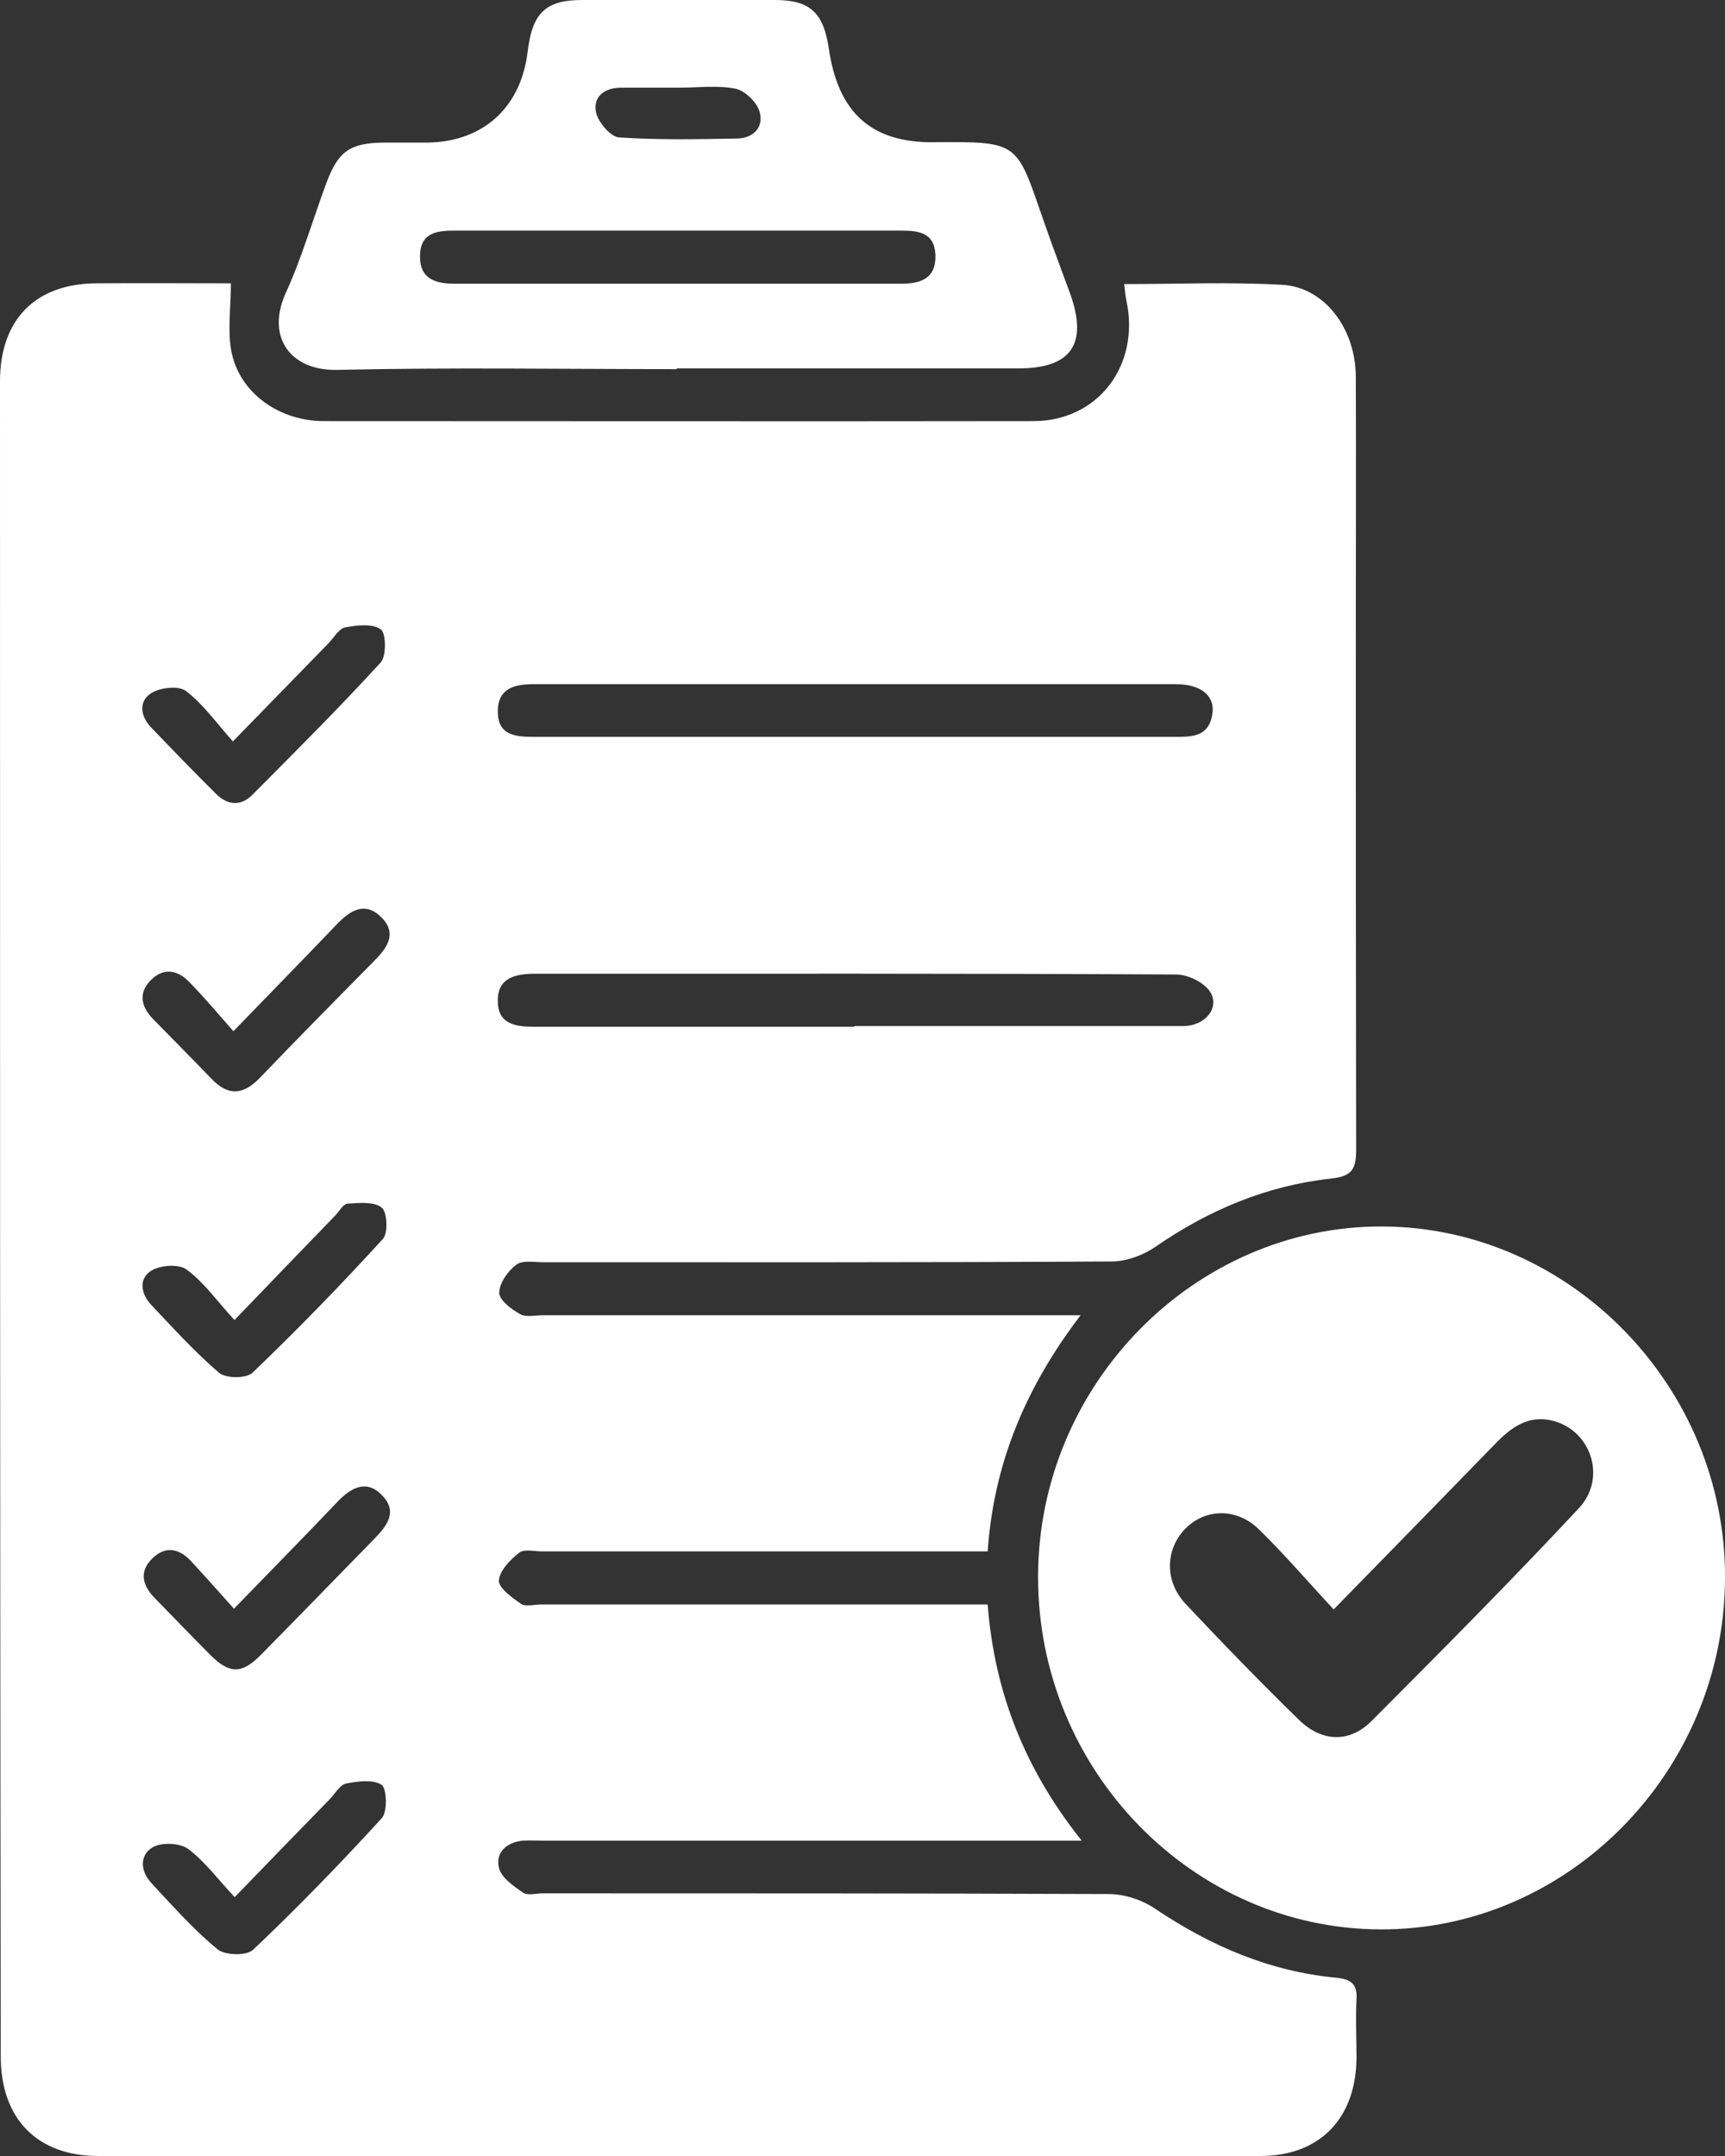<svg width="48" height="60" viewBox="0 0 48 60" fill="none" xmlns="http://www.w3.org/2000/svg">
<rect x="0" y="0" width="48" height="60" fill="#333333" stroke="none"/>
<g clip-path="url(#clip0_323_29)">
<path d="M27.483 44.651C27.673 47.102 28.515 49.234 30.099 51.224H29.217C24.516 51.224 19.825 51.224 15.125 51.224C14.934 51.224 14.744 51.213 14.553 51.224C14.112 51.264 13.782 51.541 13.882 51.972C13.942 52.249 14.283 52.485 14.553 52.669C14.684 52.761 14.924 52.69 15.115 52.69C20.357 52.69 25.609 52.69 30.851 52.71C31.292 52.71 31.783 52.874 32.144 53.12C33.687 54.156 35.331 54.863 37.175 55.038C37.586 55.079 37.777 55.202 37.746 55.653C37.716 56.186 37.746 56.729 37.746 57.263C37.736 58.954 36.724 60 35.07 60C27.182 60 19.284 60 11.396 60C8.509 60 5.623 60 2.736 60C1.042 60 0.02 58.975 0.02 57.221C0 41.688 0 26.155 0 10.612C0 8.889 0.992 7.895 2.676 7.885C3.939 7.874 5.192 7.885 6.425 7.885C6.425 8.571 6.324 9.217 6.445 9.812C6.685 10.95 7.778 11.719 9.011 11.719C15.596 11.719 22.171 11.729 28.756 11.719C30.56 11.719 31.733 10.161 31.342 8.356C31.312 8.223 31.302 8.079 31.282 7.905C32.775 7.905 34.228 7.843 35.672 7.926C36.855 7.987 37.727 9.146 37.727 10.499C37.736 12.867 37.727 15.236 37.727 17.594C37.727 22.403 37.727 27.201 37.736 32.01C37.736 32.563 37.596 32.737 37.035 32.799C35.251 32.994 33.637 33.671 32.154 34.696C31.813 34.932 31.342 35.106 30.931 35.106C25.659 35.137 20.397 35.127 15.125 35.127C14.864 35.127 14.533 35.065 14.363 35.198C14.132 35.373 13.892 35.711 13.892 35.977C13.892 36.182 14.233 36.439 14.473 36.572C14.633 36.664 14.894 36.603 15.105 36.603C20.036 36.603 24.977 36.603 30.069 36.603C28.566 38.571 27.653 40.694 27.483 43.175H26.671C22.812 43.175 18.943 43.175 15.085 43.175C14.874 43.175 14.593 43.103 14.453 43.206C14.203 43.401 13.902 43.708 13.882 43.985C13.872 44.19 14.243 44.457 14.493 44.631C14.633 44.723 14.864 44.651 15.055 44.651C18.893 44.651 22.732 44.651 26.571 44.651H27.473H27.483ZM23.805 20.506C26.801 20.506 29.808 20.506 32.805 20.506C33.246 20.506 33.627 20.444 33.727 19.921C33.837 19.388 33.447 19.04 32.715 19.04C26.761 19.04 20.808 19.04 14.854 19.04C14.333 19.04 13.852 19.142 13.852 19.798C13.852 20.475 14.353 20.506 14.864 20.506C17.841 20.506 20.818 20.506 23.794 20.506H23.805ZM23.774 28.554C25.248 28.554 26.731 28.554 28.205 28.554C29.778 28.554 31.352 28.554 32.925 28.554C33.547 28.554 33.968 28.021 33.657 27.58C33.477 27.324 33.046 27.119 32.715 27.119C26.781 27.088 20.838 27.098 14.904 27.098C14.353 27.098 13.832 27.201 13.852 27.878C13.862 28.524 14.383 28.575 14.894 28.575C17.851 28.575 20.808 28.575 23.765 28.575L23.774 28.554ZM6.495 20.649C6.034 20.137 5.663 19.604 5.182 19.235C4.971 19.07 4.45 19.132 4.2 19.296C3.849 19.521 3.909 19.932 4.2 20.239C4.801 20.865 5.402 21.49 6.014 22.095C6.335 22.413 6.705 22.444 7.026 22.116C8.229 20.906 9.442 19.696 10.594 18.435C10.755 18.26 10.745 17.614 10.594 17.512C10.354 17.348 9.933 17.399 9.602 17.461C9.432 17.491 9.291 17.748 9.141 17.902C8.289 18.773 7.437 19.655 6.475 20.639L6.495 20.649ZM6.495 28.698C6.044 28.185 5.673 27.744 5.272 27.334C4.941 26.986 4.55 26.924 4.2 27.273C3.839 27.632 3.929 28.021 4.26 28.36C4.801 28.913 5.342 29.457 5.873 30.01C6.335 30.502 6.755 30.482 7.217 30.01C8.269 28.913 9.331 27.837 10.394 26.76C10.765 26.391 11.075 25.981 10.604 25.52C10.153 25.079 9.742 25.335 9.371 25.725C8.459 26.678 7.537 27.621 6.485 28.708L6.495 28.698ZM6.525 52.792C6.074 52.31 5.703 51.808 5.242 51.459C5.011 51.285 4.5 51.264 4.25 51.408C3.869 51.634 3.909 52.085 4.22 52.413C4.811 53.048 5.392 53.705 6.054 54.248C6.264 54.422 6.866 54.433 7.046 54.258C8.279 53.09 9.472 51.859 10.624 50.598C10.785 50.424 10.765 49.778 10.624 49.675C10.384 49.511 9.953 49.573 9.632 49.634C9.462 49.665 9.321 49.921 9.171 50.075C8.319 50.947 7.467 51.828 6.545 52.782L6.525 52.792ZM6.525 36.736C6.024 36.193 5.673 35.68 5.192 35.331C4.971 35.167 4.46 35.209 4.21 35.362C3.859 35.578 3.909 35.998 4.21 36.316C4.821 36.962 5.422 37.628 6.094 38.202C6.284 38.366 6.856 38.366 7.026 38.202C8.279 37.003 9.482 35.762 10.654 34.48C10.805 34.316 10.775 33.732 10.624 33.609C10.414 33.435 10.003 33.476 9.682 33.496C9.552 33.496 9.442 33.712 9.321 33.835C8.419 34.768 7.517 35.701 6.525 36.736ZM6.515 44.775C6.074 44.282 5.693 43.852 5.302 43.431C4.971 43.083 4.591 43.021 4.24 43.37C3.869 43.729 3.959 44.108 4.29 44.457C4.811 44.99 5.332 45.533 5.853 46.056C6.385 46.589 6.725 46.589 7.247 46.066C8.309 44.99 9.371 43.893 10.434 42.806C10.785 42.447 11.065 42.057 10.634 41.617C10.203 41.165 9.782 41.391 9.402 41.781C8.489 42.744 7.557 43.688 6.505 44.775H6.515Z" fill="white"/>
<path d="M28.886 43.882C28.886 38.53 33.246 34.111 38.468 34.132C43.7 34.152 48.04 38.612 48 43.944C47.97 49.306 43.63 53.715 38.408 53.694C33.176 53.674 28.876 49.245 28.886 43.882ZM37.115 44.795C36.383 44.005 35.742 43.257 35.04 42.57C34.419 41.955 33.547 41.975 32.986 42.539C32.424 43.114 32.394 44.005 32.996 44.641C34.018 45.728 35.06 46.804 36.133 47.85C36.774 48.486 37.556 48.517 38.178 47.881C40.122 45.933 42.056 43.985 43.931 41.975C44.733 41.124 44.261 39.761 43.149 39.525C42.517 39.392 42.056 39.72 41.636 40.15C40.172 41.657 38.709 43.154 37.115 44.785V44.795Z" fill="white"/>
<path d="M18.823 10.273C15.676 10.273 12.529 10.222 9.392 10.294C8.089 10.325 7.397 9.392 7.948 8.161C8.399 7.177 8.7 6.121 9.081 5.096C9.412 4.204 9.742 3.978 10.684 3.968C11.085 3.968 11.496 3.968 11.897 3.968C13.451 3.947 14.503 2.984 14.684 1.425C14.814 0.359 15.185 0 16.197 0C17.981 0 19.775 0 21.559 0C22.542 0 22.913 0.349 23.063 1.353C23.323 3.137 24.246 3.978 25.99 3.958C28.405 3.937 28.275 3.958 29.057 6.193C29.287 6.859 29.538 7.515 29.778 8.172C30.279 9.576 29.808 10.253 28.335 10.253C25.168 10.253 22 10.253 18.833 10.253L18.823 10.273ZM18.923 6.418C16.829 6.418 14.734 6.418 12.639 6.418C12.148 6.418 11.697 6.48 11.687 7.116C11.677 7.782 12.138 7.895 12.659 7.895C16.799 7.895 20.938 7.895 25.078 7.895C25.609 7.895 26.05 7.761 26.03 7.095C26 6.459 25.549 6.418 25.058 6.418C23.013 6.418 20.968 6.418 18.913 6.418H18.923ZM18.913 2.44C18.372 2.44 17.821 2.44 17.28 2.44C16.829 2.44 16.488 2.686 16.588 3.137C16.648 3.404 16.989 3.804 17.22 3.824C18.302 3.896 19.404 3.876 20.487 3.855C20.938 3.855 21.259 3.568 21.139 3.117C21.068 2.85 20.738 2.532 20.477 2.471C19.976 2.368 19.435 2.44 18.913 2.44Z" fill="white"/>
</g>
<defs>
<clipPath id="clip0_323_29">
<rect width="48" height="60" fill="white"/>
</clipPath>
</defs>
</svg>
